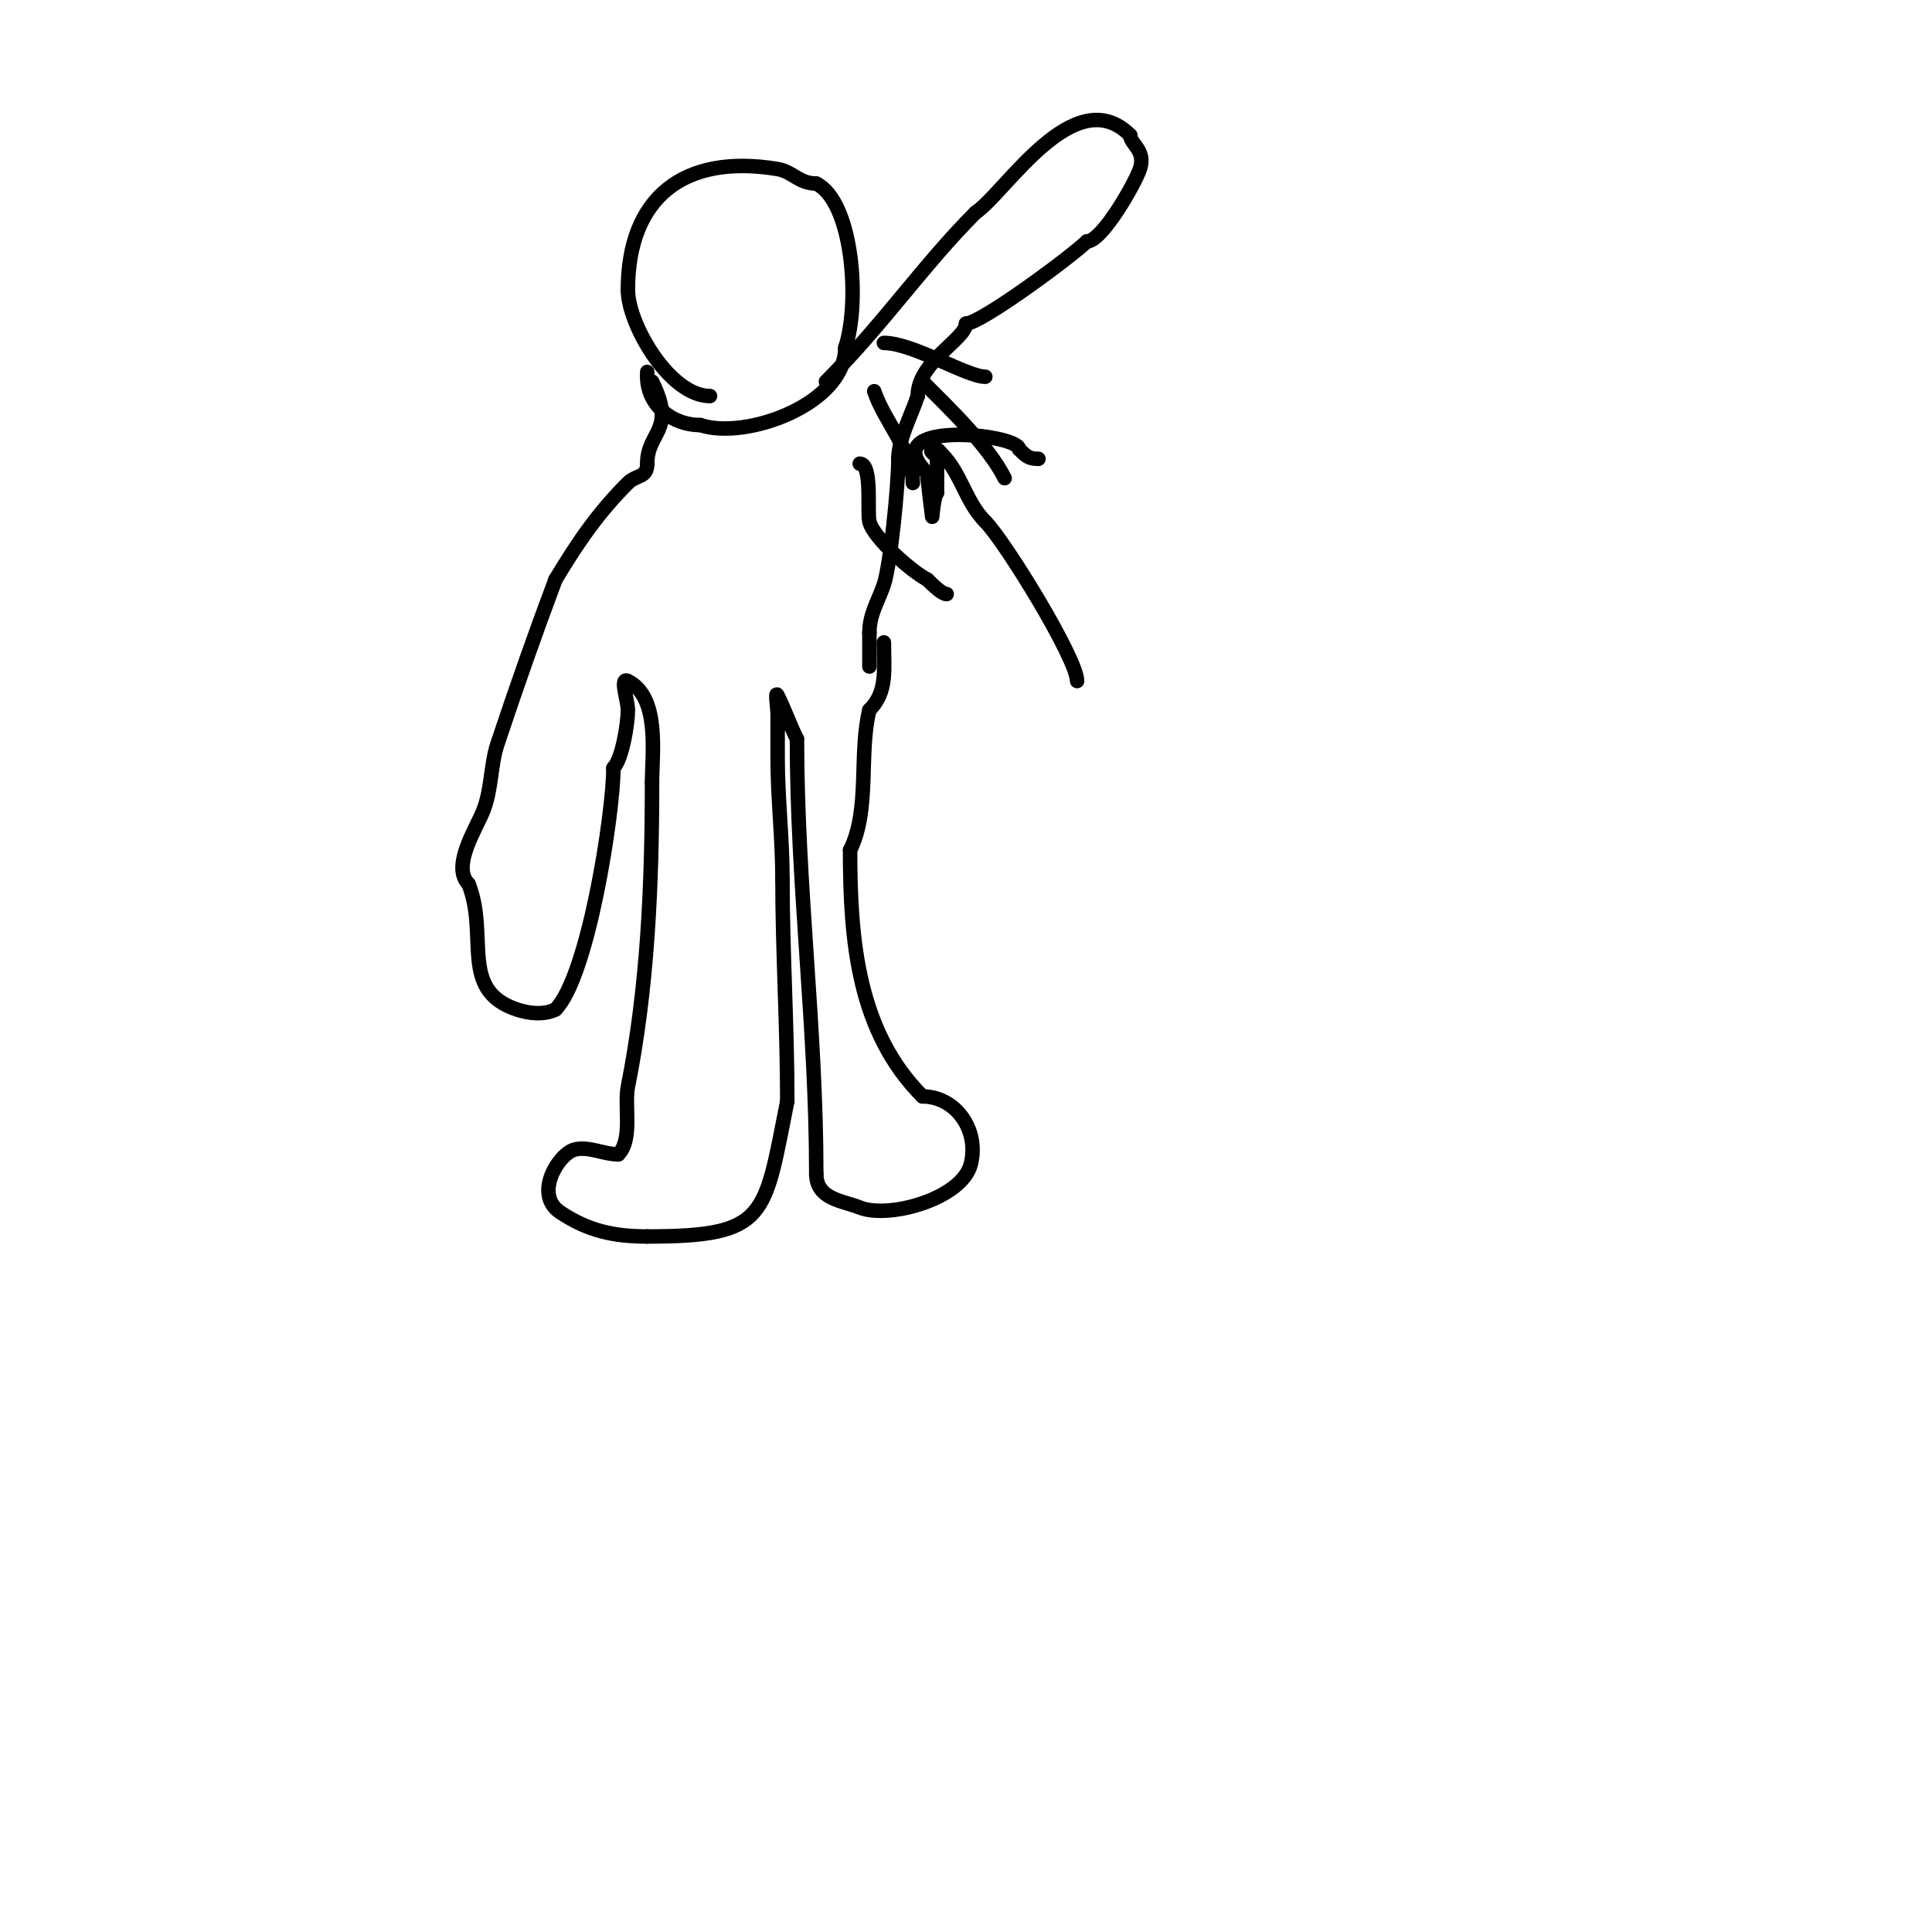 <svg viewBox='0 0 400 400' version='1.1' xmlns='http://www.w3.org/2000/svg' xmlns:xlink='http://www.w3.org/1999/xlink'><g fill='none' stroke='#000000' stroke-width='3' stroke-linecap='round' stroke-linejoin='round'><path d='M147,82c-8.316,0 -17,-14.813 -17,-22'/><path d='M130,60c0,-19.002 11.468,-28.255 31,-25c3.1,0.517 4.398,3 8,3'/><path d='M169,38c7.571,3.785 9.124,24.628 6,34'/><path d='M175,72c0,11.642 -20.525,19.158 -30,16'/><path d='M145,88c-6.073,0 -11,-4.31 -11,-10'/><path d='M134,78l0,-1'/><path d='M135,79c5.123,10.245 -1,10.258 -1,17'/><path d='M134,96c0,3.005 -2.234,2.234 -4,4c-5.978,5.978 -10.143,11.905 -15,20'/><path d='M115,120c-4.301,11.469 -8.122,22.367 -12,34c-1.481,4.443 -1.142,9.356 -3,14c-1.387,3.468 -6.591,11.409 -3,15'/><path d='M97,183c4.29,10.726 -2.061,21.98 10,26c2.53,0.843 5.615,1.193 8,0'/><path d='M115,209c6.751,-6.751 12,-40.616 12,-50'/><path d='M127,159c1.815,-1.815 3,-9.179 3,-12c0,-2 -1.789,-6.894 0,-6c6.655,3.328 5,14.946 5,21'/><path d='M135,162c0,21.151 -0.925,42.625 -5,63c-0.791,3.957 1.058,10.942 -2,14'/><path d='M128,239c-2.978,0 -6.091,-1.727 -9,-1c-3.327,0.832 -8.591,9.272 -3,13c5.799,3.866 11.137,5 18,5'/><path d='M134,256c24.98,0 24.206,-4.032 29,-28'/><path d='M163,228c0,-15.409 -1,-31.115 -1,-46'/><path d='M162,182c0,-8.421 -1,-16.793 -1,-25c0,-3 0,-6 0,-9c0,-1.333 -0.596,-5.193 0,-4c1.484,2.969 2.484,5.969 4,9'/><path d='M165,153c0,30.195 4,59.74 4,90'/><path d='M169,243c0,5.312 5.423,5.569 9,7c6.049,2.42 21.208,-1.833 23,-9c1.78,-7.119 -3.197,-14 -10,-14'/><path d='M191,227c-13.437,-13.437 -15,-32.302 -15,-51'/><path d='M176,176c4.191,-8.381 1.749,-19.996 4,-29'/><path d='M180,147c3.783,-3.783 3,-8.338 3,-14'/><path d='M171,79c11.746,-11.746 20.23,-24.23 31,-35'/><path d='M202,44c6.117,-4.078 20.473,-27.527 32,-16'/><path d='M234,28c0,1.87 3.303,3.09 2,7c-0.977,2.93 -7.802,15 -11,15'/><path d='M225,50c-2.932,2.932 -21.937,17 -25,17'/><path d='M200,67c0,3.202 -10,7.868 -10,15'/><path d='M190,82c-1.403,4.21 -4,8.91 -4,13'/><path d='M186,95c0,5.473 -1.648,21.943 -3,26c-1.132,3.395 -3,6.106 -3,10'/><path d='M180,131c0,2.333 0,4.667 0,7'/><path d='M223,141c0,-4.667 -15,-29 -19,-33'/><path d='M204,108c-4.11,-4.11 -4.963,-9.963 -9,-14c-0.195,-0.195 -1.264,-1.736 -2,-1c-0.745,0.745 1,0.971 1,2c0,2.333 0,4.667 0,7'/><path d='M194,102c-0.64,0.64 -1,5 -1,5c0,0 -1,-7.717 -1,-9'/><path d='M192,98c-11.307,-11.307 19,-8.215 19,-5'/><path d='M211,93c1.443,1.443 2.018,2 4,2'/><path d='M183,71c6.018,0 17.146,7 21,7'/><path d='M191,79c5.511,5.511 13.662,13.324 17,20'/><path d='M181,81c2.107,6.32 8,12.402 8,19'/><path d='M178,96c2.68,0 1.485,9.94 2,12c0.854,3.416 8.857,10.429 12,12'/><path d='M192,120c1.117,1.117 3.018,3 4,3'/></g>
</svg>